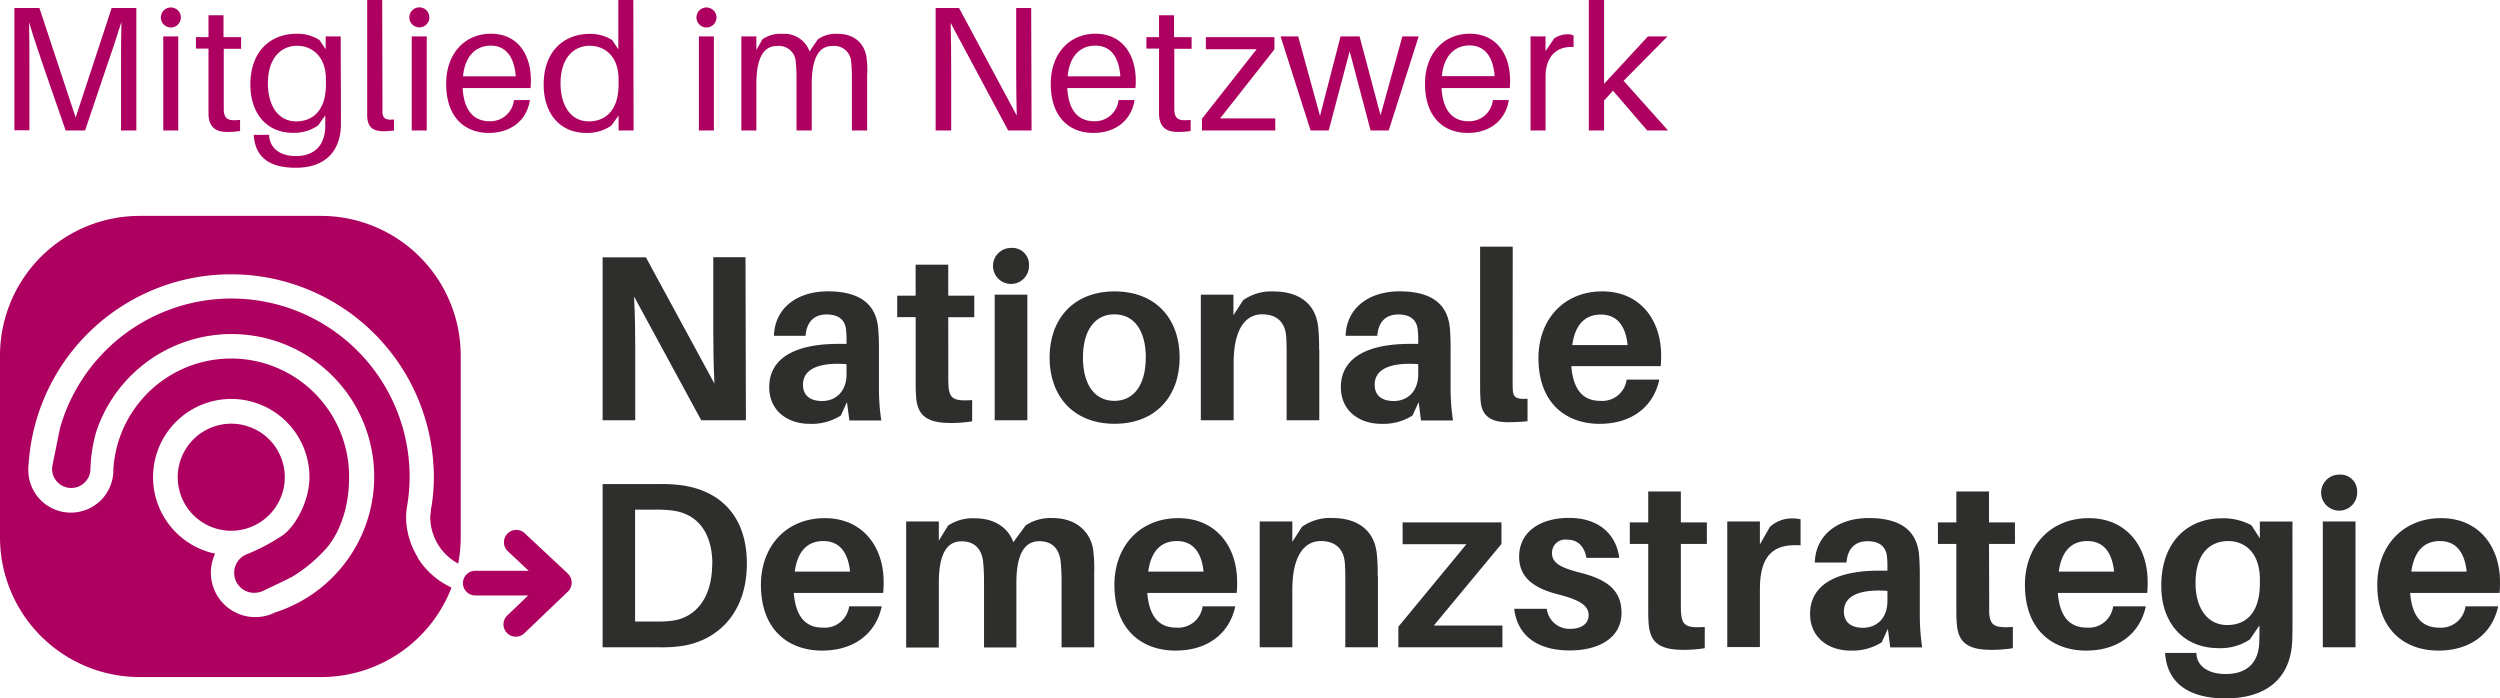 <svg xmlns="http://www.w3.org/2000/svg" viewBox="0 0 499.66 139.58"><defs><style>.cls-1{fill:#2e2e2d;}.cls-2{fill:#ae0060;}</style></defs><g id="Layer_2" data-name="Layer 2"><g id="Layer_1-2" data-name="Layer 1"><path class="cls-1" d="M140.15,84,126.73,59.27c.18,3.55.23,7.29.23,10V84h-6.52V51.43h8.65l13.7,25.24c-.18-3.5-.23-7.47-.23-10.26v-15H149L149.08,84Z"/><path class="cls-1" d="M169.28,80.36l-1.23,2.69a10.89,10.89,0,0,1-6.23,1.66c-4.35,0-8.08-2.56-8.08-7.33,0-5.53,4.72-8.65,13.84-8.65h1.61v-.52a19.35,19.35,0,0,0-.1-2.36c-.18-1.75-1.32-3-3.87-3s-4,1.51-4.21,4.26l-6.33,0c.19-5.67,4.77-8.88,10.78-8.88,7,0,9.68,3.07,10.06,7.42.1,1.18.15,2.5.15,3.87v8.13a43.27,43.27,0,0,0,.47,6.39h-6.38Zm-.09-5.58v-2c-5.2-.38-8.7.8-8.7,4.11,0,2.22,1.51,3.26,3.83,3.26,2.65,0,4.87-1.84,4.87-5.34"/><path class="cls-1" d="M189.53,75c0,.85,0,1.56.05,2.22.19,2.46,1.08,3,4.72,2.74v4.25a25.87,25.87,0,0,1-4.3.33c-4.87,0-6.62-1.6-6.9-5.15-.09-1.13-.09-2.22-.09-3.64V63.39h-3.69v-4.3H183V52.9h6.52v6.19h5.2v4.3h-5.2Z"/><path class="cls-1" d="M205.66,53a3.6,3.6,0,1,1-3.6-3.45,3.34,3.34,0,0,1,3.6,3.45M198.8,58.9h6.53V84H198.8Z"/><path class="cls-1" d="M235.77,71.47c0,7.61-4.68,13.23-13,13.23s-13-5.62-13-13.23,4.68-13.23,13-13.23,13,5.57,13,13.23m-6.76,0c0-5.43-2.36-8.65-6.28-8.65s-6.29,3.22-6.29,8.65,2.37,8.65,6.29,8.65S229,76.86,229,71.47"/><path class="cls-1" d="M263.68,69.86V84h-6.53V70.76c0-1,0-2.22-.09-3.5-.19-2.64-1.66-4.44-4.82-4.44s-5.68,2.74-5.68,9.74V84H240V58.9h6.52V63l1.94-3a9.71,9.71,0,0,1,6.05-1.75c5.35,0,8.42,2.64,8.94,7a40.39,40.39,0,0,1,.19,4.58"/><path class="cls-1" d="M283.54,80.36l-1.23,2.69a10.92,10.92,0,0,1-6.24,1.66c-4.35,0-8.08-2.56-8.08-7.33,0-5.53,4.73-8.65,13.85-8.65h1.61v-.52a19.35,19.35,0,0,0-.1-2.36c-.19-1.75-1.32-3-3.87-3s-4,1.51-4.21,4.26l-6.33,0c.19-5.67,4.77-8.88,10.77-8.88,7.05,0,9.69,3.07,10.07,7.42.1,1.18.14,2.5.14,3.87v8.13a43.48,43.48,0,0,0,.48,6.39H284Zm-.09-5.58v-2c-5.2-.38-8.7.8-8.7,4.11,0,2.22,1.51,3.26,3.83,3.26,2.65,0,4.87-1.84,4.87-5.34"/><path class="cls-1" d="M302.32,75.82c0,1,0,1.65.05,2.32.14,1.27.71,1.7,2.93,1.55v4.5a36.26,36.26,0,0,1-4,.19c-3.21,0-5.24-1.19-5.39-4.45-.09-1.13-.09-2.31-.09-4V49.3h6.52Z"/><path class="cls-1" d="M331.92,73.18H314.05c.43,5.29,2.79,6.94,5.82,6.94a4.91,4.91,0,0,0,5.24-4.25h6.53c-1.28,5.86-6,8.84-11.92,8.84-6.9,0-12.24-4.3-12.24-13.14,0-7.71,5.06-13.33,12.76-13.33S332,64.1,332,71a20.57,20.57,0,0,1-.09,2.23m-17.68-4.26H325.3c-.42-4-2.22-6.1-5.34-6.1s-5.15,1.94-5.72,6.1"/><path class="cls-1" d="M149.27,112.63c0,10-6,15.65-13.52,16.55a29.77,29.77,0,0,1-4.16.19H120.44V96.75h11.25a29.91,29.91,0,0,1,4.16.19c7.56.9,13.42,5.72,13.42,15.69m-6.9.1c0-6.43-3.12-10.07-7.94-10.68a24,24,0,0,0-3.5-.19h-4v22.36h3.88a23.77,23.77,0,0,0,3.45-.15c4.87-.61,8.08-4.68,8.08-11.34"/><path class="cls-1" d="M176.51,118.5H158.65c.42,5.29,2.79,6.94,5.81,6.94a4.92,4.92,0,0,0,5.25-4.25h6.52c-1.28,5.86-6,8.84-11.91,8.84-6.9,0-12.24-4.3-12.24-13.14,0-7.71,5.06-13.33,12.76-13.33s11.77,5.86,11.77,12.71a18.52,18.52,0,0,1-.1,2.23m-17.67-4.26H169.9c-.43-4-2.22-6.1-5.34-6.1s-5.15,1.94-5.72,6.1"/><path class="cls-1" d="M218.69,114.38v15h-6.52v-13.1a38.07,38.07,0,0,0-.19-4.11c-.33-2.6-1.75-4-4.26-4-2.92,0-4.58,2.51-4.58,8.32v12.91h-6.47v-13.1a38.07,38.07,0,0,0-.19-4.11c-.33-2.6-1.8-4-4.31-4-2.93,0-4.53,2.51-4.53,8.32v12.91h-6.53V104.22h6.53v3.83l1.84-3a8.86,8.86,0,0,1,5.34-1.46c4.12,0,6.71,2,7.71,4.77L205,105a9,9,0,0,1,5.38-1.46c4.78,0,7.52,2.79,8.09,6.24a30.34,30.34,0,0,1,.23,4.58"/><path class="cls-1" d="M247.17,118.5H229.3c.43,5.29,2.79,6.94,5.82,6.94a4.91,4.91,0,0,0,5.24-4.25h6.53c-1.28,5.86-6,8.84-11.92,8.84-6.9,0-12.24-4.3-12.24-13.14,0-7.71,5.06-13.33,12.76-13.33s11.77,5.86,11.77,12.71a20.57,20.57,0,0,1-.09,2.23m-17.68-4.26h11.06c-.42-4-2.22-6.1-5.34-6.1s-5.15,1.94-5.72,6.1"/><path class="cls-1" d="M275.4,115.19v14.18h-6.52V116.08c0-1,0-2.21-.09-3.5-.19-2.64-1.66-4.44-4.82-4.44s-5.68,2.75-5.68,9.74v11.49h-6.52V104.22h6.52v4.06l1.94-3a9.71,9.71,0,0,1,6-1.75c5.34,0,8.41,2.64,8.93,7a38.25,38.25,0,0,1,.19,4.59"/><polygon class="cls-1" points="300.28 129.37 279.48 129.37 279.48 125.26 293.09 108.76 280.33 108.76 280.33 104.41 300.09 104.41 300.09 108.71 286.57 125.02 300.28 125.02 300.28 129.37"/><path class="cls-1" d="M323.59,111.5h-6.52c-.42-2.31-1.7-3.64-3.88-3.64a2.64,2.64,0,0,0-3,2.69c0,1.89,1.56,2.89,5.72,3.93,5.15,1.32,8.17,3.4,8.17,8,0,5.06-4.58,7.52-10.35,7.52-6.1,0-10.4-2.65-11.1-8.32h6.52a4.54,4.54,0,0,0,4.68,4c2.08,0,3.68-.9,3.68-2.74s-1.65-3-6-4.12c-4.68-1.18-7.89-3.21-7.89-7.56,0-4.82,4-7.75,10-7.75s9.41,3.36,10,7.94"/><path class="cls-1" d="M335.94,120.34c0,.85,0,1.56.05,2.22.19,2.46,1.09,3,4.73,2.74v4.25a26,26,0,0,1-4.3.33c-4.87,0-6.62-1.6-6.91-5.15-.09-1.13-.09-2.22-.09-3.63V108.71h-3.68v-4.3h3.68V98.22h6.52v6.19h5.2v4.3h-5.2Z"/><path class="cls-1" d="M359.87,103.8V109c-5.43-.38-8.13,2-8.13,8.79v11.54h-6.52V104.22h6.52v4.58l2-3.49a6.49,6.49,0,0,1,4.3-1.7,6.8,6.8,0,0,1,1.84.19"/><path class="cls-1" d="M377.32,125.68l-1.23,2.69a10.92,10.92,0,0,1-6.24,1.66c-4.34,0-8.08-2.55-8.08-7.33,0-5.53,4.73-8.65,13.85-8.65h1.61v-.52a19.44,19.44,0,0,0-.1-2.36c-.19-1.75-1.32-3-3.87-3s-4,1.51-4.21,4.26l-6.34,0c.19-5.68,4.78-8.89,10.78-8.89,7.05,0,9.69,3.07,10.07,7.42.09,1.18.14,2.51.14,3.87V123a44.6,44.6,0,0,0,.47,6.39h-6.38Zm-.09-5.58v-2c-5.2-.38-8.7.8-8.7,4.11,0,2.22,1.51,3.26,3.83,3.26,2.65,0,4.87-1.84,4.87-5.34"/><path class="cls-1" d="M397.57,120.34c0,.85,0,1.56,0,2.22.19,2.46,1.09,3,4.73,2.74v4.25a26,26,0,0,1-4.3.33c-4.87,0-6.62-1.6-6.9-5.15-.1-1.13-.1-2.22-.1-3.63V108.71h-3.68v-4.3H391V98.22h6.53v6.19h5.19v4.3h-5.19Z"/><path class="cls-1" d="M429.15,118.5H411.28c.43,5.29,2.79,6.94,5.82,6.94a4.91,4.91,0,0,0,5.24-4.25h6.53c-1.28,5.86-6,8.84-11.91,8.84-6.91,0-12.25-4.3-12.25-13.14,0-7.71,5.06-13.33,12.77-13.33s11.76,5.86,11.76,12.71a20.57,20.57,0,0,1-.09,2.23m-17.68-4.26h11.06c-.42-4-2.22-6.1-5.34-6.1s-5.15,1.94-5.72,6.1"/><path class="cls-1" d="M458.19,123.08c0,1.56,0,3.5-.05,4.87-.28,7.84-5.39,11.63-13.33,11.63-7.37,0-11.49-3.08-12.05-8.61l-.05-.47H439l0,.43c.28,2.31,2.46,3.78,5.82,3.78,4,0,6.47-2,6.71-6.05.05-1,.05-2,.05-3.07V125l-1.9,2.79a10.51,10.51,0,0,1-6.24,1.75c-7.09,0-11.48-5.06-11.48-12.43,0-9.13,5.58-13.52,12.05-13.52A11.74,11.74,0,0,1,450,105l1.66,2.6v-3.36h6.52Zm-6.52-6.52v-.71c0-5.67-3.27-7.71-6.29-7.71-3.78,0-6.57,2.6-6.57,8.37,0,5.15,2.45,8.41,6.33,8.41,3.59,0,6.53-2.22,6.53-8.36"/><path class="cls-1" d="M471.11,98.31a3.6,3.6,0,1,1-3.6-3.45,3.34,3.34,0,0,1,3.6,3.45m-6.86,5.91h6.53v25.15h-6.53Z"/><path class="cls-1" d="M499.57,118.5H481.7c.43,5.29,2.79,6.94,5.81,6.94a4.92,4.92,0,0,0,5.25-4.25h6.53c-1.28,5.86-6,8.84-11.92,8.84-6.9,0-12.24-4.3-12.24-13.14,0-7.71,5.06-13.33,12.76-13.33s11.77,5.86,11.77,12.71a20.57,20.57,0,0,1-.09,2.23m-17.68-4.26H493c-.43-4-2.22-6.1-5.34-6.1s-5.15,1.94-5.72,6.1"/><path class="cls-2" d="M83.5,111.39a15.47,15.47,0,0,1-2.34-8.13,16.21,16.21,0,0,1,.22-2.22c.07-.42.14-.84.2-1.26A35.61,35.61,0,0,0,12,85.55l-1.48,7.28v0a5.5,5.5,0,0,0-.11.88,3.82,3.82,0,0,0,3.82,3.82h0a3.89,3.89,0,0,0,1.49-.3,3.84,3.84,0,0,0,2.36-3.54s0,0,0,0a29.38,29.38,0,0,1,1.14-7.35A28.5,28.5,0,1,1,55,122.4,8.88,8.88,0,0,1,43,110.66,15.63,15.63,0,1,1,61.85,95.38c0,4.61-2.66,9.61-5.25,11.54a40.82,40.82,0,0,1-7,3.75A4,4,0,0,0,51,118.48a4.4,4.4,0,0,0,2-.59s3.52-1.64,5.37-2.6a29.5,29.5,0,0,0,6.2-5c2.48-2.44,5.2-7.52,5.2-14.89a23.58,23.58,0,0,0-47.11-1.69s0,0,0,.07a8.5,8.5,0,0,1-17,.35,4.39,4.39,0,0,1,0-.49c0-.1,0-.57.07-1a40.53,40.53,0,0,1,80.79-1.09c.12,1.28.2,2.57.2,3.89a40.13,40.13,0,0,1-.41,5.4,12.58,12.58,0,0,0-.21,1.37c0,.37-.11.73-.11,1.11a10.62,10.62,0,0,0,5.59,9.32,28.71,28.71,0,0,0,.5-5.19V71.08A27.94,27.94,0,0,0,64.24,43.15H27.93A27.93,27.93,0,0,0,0,71.08v36.31a27.93,27.93,0,0,0,27.93,27.93H64.24a27.92,27.92,0,0,0,26-17.89,15.62,15.62,0,0,1-6.78-6"/><path class="cls-2" d="M56.92,95.38a10.7,10.7,0,1,0-10.7,10.7,10.72,10.72,0,0,0,10.7-10.7"/><path class="cls-2" d="M113.48,114.63l-8.71-8.15a2.47,2.47,0,0,0-3.37,3.6l4.26,4H94.84a2.47,2.47,0,0,0,0,4.93h10.72l-4.17,4a2.46,2.46,0,0,0,3.4,3.56l8.71-8.33a2.49,2.49,0,0,0,.76-1.8,2.41,2.41,0,0,0-.78-1.78"/><path class="cls-2" d="M27.25,26.08H24.19V13.48c0-3.05,0-6.45.08-9.11-.82,2.66-1.95,6.1-3,9.08L17,26.08H13.12L8.72,13.37c-1-2.9-2.13-6.31-2.91-8.93.07,2.66.07,6,.07,9v12.6h-3V1.6h5l7.24,21.89L22.32,1.6h4.93Z"/><path class="cls-2" d="M36.1,3.05a2,2,0,1,1-3.9,0,2,2,0,0,1,3.9,0M32.63,7.28h3v18.8h-3Z"/><path class="cls-2" d="M44.72,20.58c0,.64,0,1,0,1.45.14,1.81.89,2.2,3.26,1.92v2.23a15.28,15.28,0,0,1-2.59.19c-2.34,0-3.54-1-3.72-3.31,0-.49,0-1.27,0-2.34v-11H39.16V7.42h2.51V3.05h3V7.42h3.52V9.76H44.72Z"/><path class="cls-2" d="M68.14,21.47c0,1.17,0,2.62,0,3.65-.18,5.5-3.52,8.41-9,8.41s-8-2.23-8.41-6.21l0-.36H53.8l0,.32c.25,2.31,2.09,3.91,5.32,3.91,3.73,0,5.75-2.13,5.89-5.75,0-.89,0-1.49,0-2.06v-.32l-1.42,2a8.41,8.41,0,0,1-5,1.49c-5.5,0-8.55-4.12-8.55-9.62,0-7,4.33-10.18,9.19-10.18A8.15,8.15,0,0,1,63.85,8l1.24,1.85V7.27h3Zm-3-4.61v-1c0-4.86-3.05-6.71-5.75-6.71-3.3,0-5.85,2.56-5.85,7.49,0,4.26,1.91,7.62,5.67,7.62,3.13,0,5.93-2,5.93-7.37"/><path class="cls-2" d="M76.44,20.69c0,.57,0,1.17,0,1.77.07,1.21.64,1.59,2.31,1.42v2.2a14.13,14.13,0,0,1-2.17.14c-1.77,0-3.08-.57-3.19-2.95,0-.63,0-1.45,0-2.48V0h3Z"/><path class="cls-2" d="M85.77,3.05a2,2,0,1,1-3.91,0,2,2,0,0,1,3.91,0M82.29,7.28h3v18.8h-3Z"/><path class="cls-2" d="M106.09,17.6H92.47c.28,5,2.62,6.63,5.39,6.63A4.73,4.73,0,0,0,102.72,20h3.2c-.75,4.54-4.33,6.57-8.2,6.57-4.9,0-8.55-3.2-8.55-9.83,0-6.1,3.79-10,8.94-10s8,3.87,8,9.37a13.28,13.28,0,0,1-.07,1.45M92.5,15.26h10.58c-.29-3.9-2-6.14-5-6.14s-5.18,2.13-5.54,6.14"/><path class="cls-2" d="M126.63,26.08h-3v-3l-1.42,2a8.38,8.38,0,0,1-5,1.49c-5.5,0-8.55-4.12-8.55-9.62,0-7,4.33-10.18,9.19-10.18A8.15,8.15,0,0,1,122.34,8l1.24,1.85V0h3Zm-3-9.22v-1c0-4.86-3-6.71-5.75-6.71-3.3,0-5.85,2.56-5.85,7.49,0,4.26,1.91,7.62,5.67,7.62,3.13,0,5.93-2,5.93-7.37"/><path class="cls-2" d="M143.15,3.05a2,2,0,1,1-3.9,0,2,2,0,0,1,3.9,0m-3.47,4.23h3v18.8h-3Z"/><path class="cls-2" d="M173.31,14.58v11.5h-3.05V16a34.39,34.39,0,0,0-.14-3.65,3.39,3.39,0,0,0-3.77-3.16c-2.37,0-4.11,1.88-4.11,7.59v9.3h-3.05V16a34.39,34.39,0,0,0-.14-3.65,3.39,3.39,0,0,0-3.76-3.16c-2.38,0-4.12,1.88-4.12,7.59v9.3h-3V7.28h3V10l1.2-2.13a6.19,6.19,0,0,1,4-1.1,5.33,5.33,0,0,1,5.43,3.51l1.66-2.41a6.17,6.17,0,0,1,4-1.1c3.37,0,5.29,2,5.71,4.58a19.89,19.89,0,0,1,.18,3.22"/><path class="cls-2" d="M201.5,26.08,190,4.58c.07,2.87.11,6.39.11,9.26V26.08H187V1.6h4.68l11.53,21.5c-.07-2.87-.11-6.39-.11-9.26V1.6h3l.07,24.48Z"/><path class="cls-2" d="M226.93,17.6H213.31c.28,5,2.62,6.63,5.39,6.63A4.73,4.73,0,0,0,223.56,20h3.2c-.75,4.54-4.33,6.57-8.2,6.57-4.9,0-8.55-3.2-8.55-9.83,0-6.1,3.8-10,8.94-10S227,10.65,227,16.15a13.28,13.28,0,0,1-.07,1.45m-13.58-2.34h10.57c-.28-3.9-1.95-6.14-5-6.14s-5.18,2.13-5.53,6.14"/><path class="cls-2" d="M234.7,20.58c0,.64,0,1,0,1.45.14,1.81.89,2.2,3.27,1.92v2.23a15.35,15.35,0,0,1-2.59.19c-2.34,0-3.55-1-3.73-3.31,0-.49,0-1.27,0-2.34v-11h-2.52V7.42h2.52V3.05h3V7.42h3.51V9.76H234.7Z"/><polygon class="cls-2" points="254.88 26.08 240.23 26.08 240.23 23.73 251.16 9.83 241.01 9.83 241.01 7.42 254.71 7.42 254.71 9.87 243.85 23.67 254.88 23.67 254.88 26.08"/><polygon class="cls-2" points="277.55 26.08 273.93 26.08 269.75 10.25 265.56 26.08 261.94 26.08 255.94 7.28 259.46 7.28 263.82 23.17 267.93 7.28 271.73 7.28 275.92 23.06 280.28 7.28 283.54 7.28 277.55 26.08"/><path class="cls-2" d="M301.74,17.6H288.11c.29,5,2.63,6.63,5.39,6.63A4.74,4.74,0,0,0,298.37,20h3.19c-.75,4.54-4.33,6.57-8.19,6.57-4.9,0-8.56-3.2-8.56-9.83,0-6.1,3.8-10,8.94-10s8.06,3.87,8.06,9.37a13.28,13.28,0,0,1-.07,1.45m-13.59-2.34h10.57c-.28-3.9-2-6.14-5-6.14s-5.19,2.13-5.54,6.14"/><path class="cls-2" d="M314.5,7.1V9.4c-3.19-.21-5.6,1.67-5.6,6V26.08h-3V7.28h3v2.94l1.7-2.52a4.83,4.83,0,0,1,2.63-.85,2.77,2.77,0,0,1,1.27.25"/><polygon class="cls-2" points="322.38 18.13 320.6 20.08 320.6 26.08 317.55 26.08 317.55 0 320.6 0 320.6 16.75 329.36 7.28 333.27 7.28 324.5 16.15 333.38 26.08 329.22 26.08 322.38 18.13"/></g></g></svg>